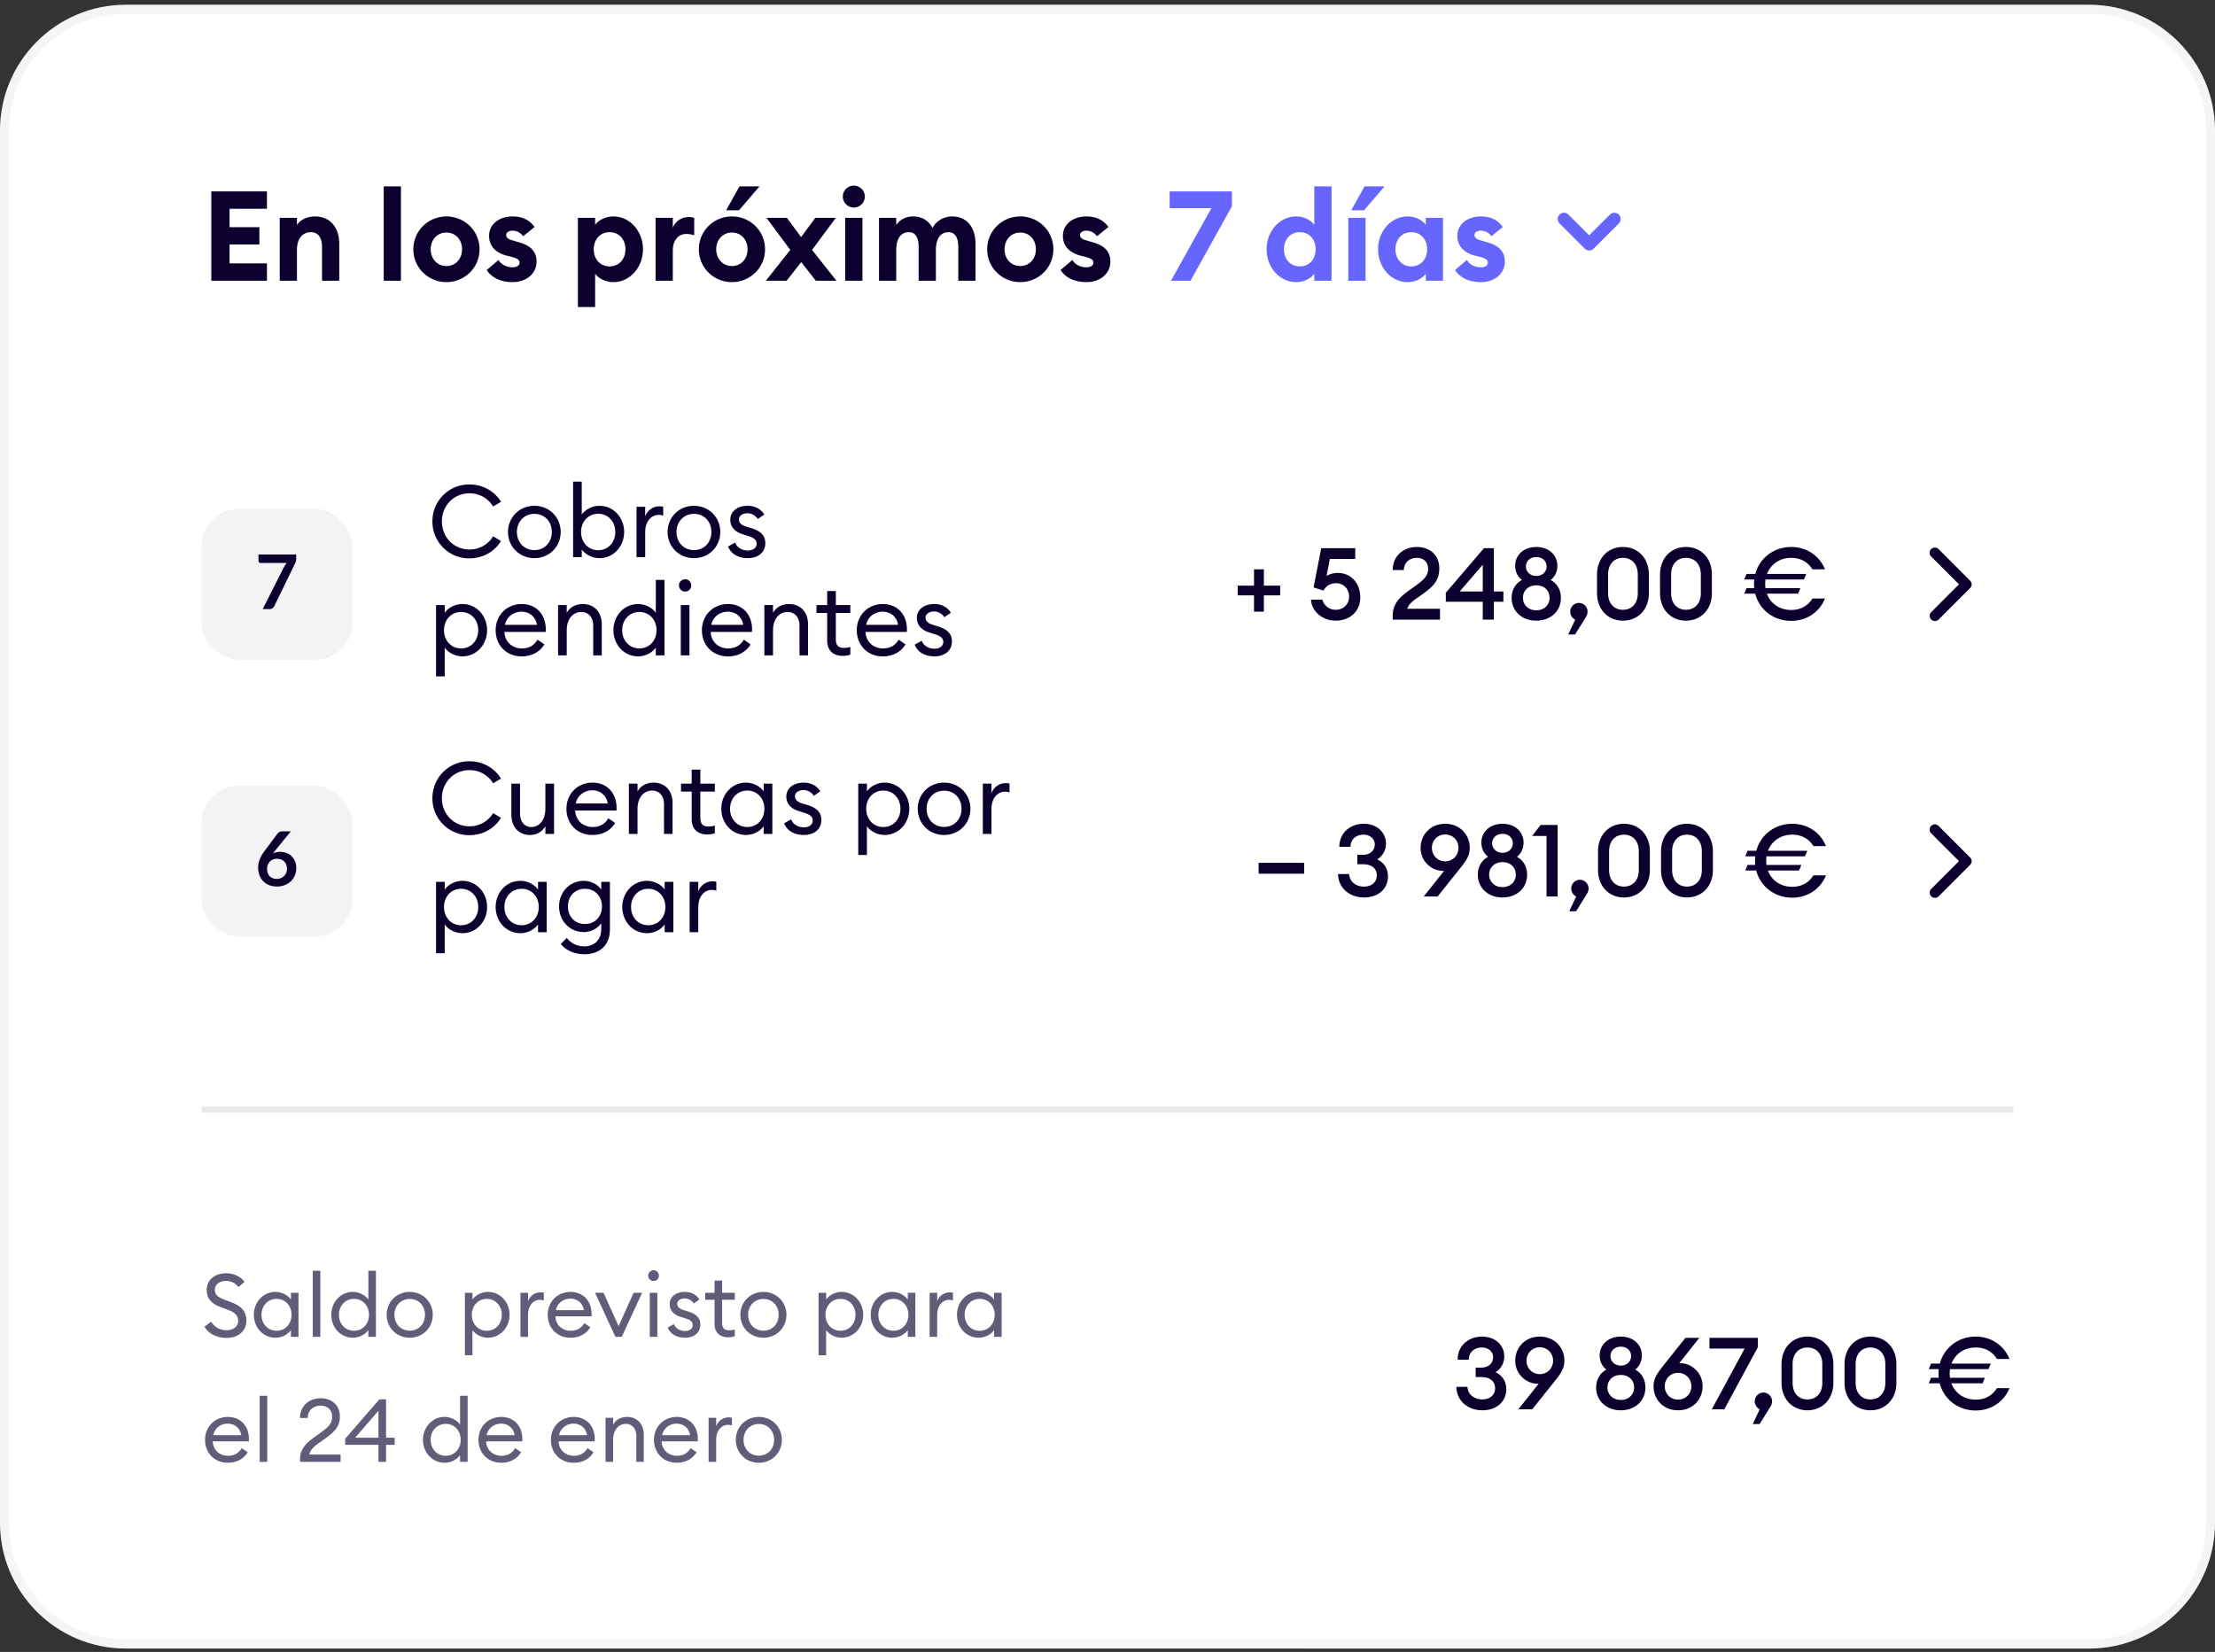 <svg xmlns="http://www.w3.org/2000/svg" width="248" height="185" fill="none"><rect width="100%" height="100%" fill="#333333" stroke="none"/><path fill="#fff" d="M0 14.622C0 6.84 6.309.532 14.09.532H233.91C241.691.531 248 6.84 248 14.621v155.909c0 7.782-6.309 14.091-14.091 14.091H14.091C6.309 184.622 0 178.313 0 170.531V14.622Z"/><path stroke="#ADADAD" stroke-opacity=".12" d="M.5 14.622c0-7.506 6.085-13.59 13.59-13.59H233.91c7.506 0 13.591 6.084 13.591 13.59v155.909c0 7.506-6.085 13.591-13.591 13.591H14.091C6.585 184.122.5 178.037.5 170.531V14.622Z"/><g clip-path="url(#a)"><path fill="#0B002E" d="M23.659 31.44V21.436h6.228v1.944h-4.185v2.058h3.34v1.944h-3.34v2.114h4.185v1.944h-6.228Zm7.66 0v-7.045h1.93v.803c.367-.564 1.1-.958 2.015-.958 1.705 0 2.72 1.24 2.72 3.072v4.128h-1.93v-3.804c0-1.015-.437-1.635-1.24-1.635-.888 0-1.565.648-1.565 2.001v3.438h-1.93Zm11.642 0V20.872h1.93V31.44h-1.93Zm10.73-3.522c0 2.057-1.662 3.677-3.706 3.677-2.043 0-3.705-1.62-3.705-3.677 0-2.058 1.662-3.678 3.706-3.678 2.043 0 3.705 1.62 3.705 3.678Zm-5.467 0c0 1.085.747 1.874 1.762 1.874 1.014 0 1.747-.79 1.747-1.874 0-1.085-.733-1.874-1.747-1.874-1.015 0-1.762.789-1.762 1.874Zm11.85 1.38c0 1.367-1.17 2.297-2.678 2.297-1.24 0-2.297-.436-2.903-1.352l1.325-1.128c.31.522.901.818 1.578.818.394 0 .775-.155.775-.508 0-.296-.17-.465-.944-.676l-.522-.127c-1.296-.338-1.972-1.17-1.944-2.254.028-1.297 1.155-2.128 2.649-2.128 1.07 0 1.902.409 2.438 1.184l-1.269 1.028c-.324-.408-.732-.62-1.197-.62-.338 0-.705.155-.705.48 0 .21.099.45.69.605l.663.197c1.268.339 2.043.959 2.043 2.185Zm4.628 5.087v-9.99h1.93v.79c.325-.452 1.072-.945 2.044-.945 1.874 0 3.311 1.677 3.311 3.678 0 2-1.437 3.677-3.311 3.677-.972 0-1.72-.493-2.043-.944v3.734h-1.93Zm5.327-6.467c0-1.1-.719-1.917-1.776-1.917s-1.775.818-1.775 1.917c0 1.099.718 1.916 1.775 1.916s1.776-.817 1.776-1.916Zm3.37 3.522v-7.045h1.93v1.127c.24-.69.959-1.212 1.748-1.212.197 0 .408.015.648.085v1.959a2.655 2.655 0 0 0-.874-.155c-.916 0-1.522.718-1.522 1.874v3.367H73.4Zm7.904-7.89 1.494-2.678h2.24l-2.296 2.677h-1.438Zm4.354 4.368c0 2.057-1.662 3.677-3.706 3.677-2.043 0-3.705-1.62-3.705-3.677 0-2.058 1.662-3.678 3.706-3.678 2.043 0 3.705 1.62 3.705 3.678Zm-5.467 0c0 1.085.747 1.874 1.761 1.874 1.015 0 1.748-.79 1.748-1.874 0-1.085-.733-1.874-1.748-1.874-1.014 0-1.76.789-1.76 1.874Zm5.559 3.522 2.734-3.452-2.664-3.593h2.283l1.592 2.156 1.593-2.156h2.296l-2.663 3.593 2.734 3.452h-2.31l-1.635-2.085-1.635 2.085h-2.325Zm11.08-9.426a1.23 1.23 0 0 1-1.24 1.226c-.662 0-1.225-.55-1.225-1.226 0-.677.563-1.226 1.226-1.226.69 0 1.24.55 1.24 1.226Zm-2.197 9.426v-7.045h1.93v7.045h-1.93Zm3.784 0v-7.045h1.93v.803c.381-.55 1.015-.958 1.874-.958 1.029 0 1.762.48 2.184 1.296.437-.873 1.381-1.296 2.185-1.296 1.676 0 2.635 1.212 2.635 3.114v4.086h-1.931v-3.762c0-1.043-.338-1.677-1.099-1.677-.831 0-1.409.648-1.409 2.001v3.438h-1.931v-3.762c0-1.043-.338-1.677-1.099-1.677-.831 0-1.409.648-1.409 2.001v3.438h-1.93Zm19.524-3.522c0 2.057-1.663 3.677-3.706 3.677s-3.706-1.62-3.706-3.677c0-2.058 1.663-3.678 3.706-3.678s3.706 1.62 3.706 3.678Zm-5.467 0c0 1.085.746 1.874 1.761 1.874 1.014 0 1.747-.79 1.747-1.874 0-1.085-.733-1.874-1.747-1.874-1.015 0-1.761.789-1.761 1.874Zm11.848 1.38c0 1.367-1.169 2.297-2.677 2.297-1.24 0-2.297-.436-2.903-1.352l1.325-1.128c.31.522.902.818 1.578.818.395 0 .775-.155.775-.508 0-.296-.169-.465-.944-.676l-.521-.127c-1.297-.338-1.973-1.17-1.945-2.254.028-1.297 1.156-2.128 2.649-2.128 1.071 0 1.903.409 2.438 1.184l-1.268 1.028c-.324-.408-.733-.62-1.198-.62-.338 0-.704.155-.704.48 0 .21.098.45.69.605l.662.197c1.268.339 2.043.959 2.043 2.185Z"/><path fill="#66F" d="M133.295 31.44h-2.184l4.523-8.13h-4.678v-1.874h6.975v1.663l-4.636 8.341Zm8.518-3.522c0-2.001 1.438-3.678 3.312-3.678.972 0 1.719.493 2.029.944v-4.312h1.93V31.44h-1.93v-.789c-.31.451-1.057.944-2.029.944-1.874 0-3.312-1.676-3.312-3.677Zm5.496 0c0-1.1-.719-1.917-1.776-1.917-1.056 0-1.775.818-1.775 1.917 0 1.099.719 1.916 1.775 1.916 1.057 0 1.776-.817 1.776-1.916Zm3.976-4.369 1.494-2.677h2.24l-2.297 2.677h-1.437Zm-.324 7.891v-7.045h1.93v7.045h-1.93Zm3.333-3.522c0-2.001 1.438-3.678 3.312-3.678.972 0 1.719.493 2.029.944v-.789h1.93v7.045h-1.93v-.789c-.31.451-1.057.944-2.029.944-1.874 0-3.312-1.676-3.312-3.677Zm5.496 0c0-1.1-.719-1.917-1.776-1.917s-1.775.818-1.775 1.917c0 1.099.718 1.916 1.775 1.916s1.776-.817 1.776-1.916Zm8.696 1.38c0 1.367-1.169 2.297-2.677 2.297-1.24 0-2.297-.436-2.903-1.352l1.325-1.128c.31.522.902.818 1.578.818.395 0 .775-.155.775-.508 0-.296-.169-.465-.944-.676l-.521-.127c-1.297-.338-1.973-1.17-1.945-2.254.028-1.297 1.156-2.128 2.649-2.128 1.071 0 1.903.409 2.438 1.184l-1.268 1.028c-.324-.408-.733-.62-1.198-.62-.338 0-.704.155-.704.48 0 .21.098.45.69.605l.662.197c1.268.339 2.043.959 2.043 2.185ZM177.937 28.054a.724.724 0 0 1-.501-.205l-2.822-2.821a.703.703 0 1 1 .995-.995l2.321 2.32 2.321-2.32a.703.703 0 1 1 .995.995l-2.822 2.821a.668.668 0 0 1-.487.205Z"/></g><path fill="#0B002E" d="M48.416 58.393a4.104 4.104 0 0 1 4.137-4.137c1.522 0 2.819.755 3.54 1.939l-.88.53a3.06 3.06 0 0 0-2.66-1.477c-1.747 0-3.077 1.387-3.077 3.145 0 1.759 1.33 3.145 3.077 3.145a3.06 3.06 0 0 0 2.66-1.476l.88.53c-.722 1.183-2.018 1.938-3.54 1.938a4.104 4.104 0 0 1-4.137-4.137Zm14.36 1.184c0 1.623-1.25 2.93-2.942 2.93-1.702 0-2.953-1.307-2.953-2.93 0-1.623 1.251-2.931 2.953-2.931 1.691 0 2.942 1.308 2.942 2.93Zm-4.903 0c0 1.127.789 2.029 1.961 2.029 1.173 0 1.95-.902 1.95-2.03 0-1.126-.777-2.028-1.95-2.028-1.172 0-1.961.902-1.961 2.029Zm7.264 1.95v.868h-.97V53.94h.97v3.687c.372-.541 1.139-.981 1.984-.981 1.567 0 2.762 1.319 2.762 2.93 0 1.613-1.195 2.932-2.762 2.932-.845 0-1.612-.44-1.984-.981Zm3.754-1.95c0-1.139-.778-2.04-1.916-2.04-1.139 0-1.916.901-1.916 2.04 0 1.138.777 2.04 1.916 2.04 1.138 0 1.916-.902 1.916-2.04Zm2.377 2.818v-5.636h.97v1.093c.225-.721.924-1.15 1.578-1.15.147 0 .282.012.44.045v1.004a1.416 1.416 0 0 0-.53-.09c-.71 0-1.488.62-1.488 1.938v2.796h-.97Zm9.375-2.818c0 1.623-1.251 2.93-2.942 2.93-1.702 0-2.953-1.307-2.953-2.93 0-1.623 1.25-2.931 2.953-2.931 1.69 0 2.942 1.308 2.942 2.93Zm-4.903 0c0 1.127.789 2.029 1.961 2.029 1.172 0 1.95-.902 1.95-2.03 0-1.126-.778-2.028-1.95-2.028s-1.961.902-1.961 2.029Zm9.947 1.24c0 1.082-.834 1.69-1.961 1.69-1.003 0-1.871-.428-2.21-1.307l.79-.44c.203.575.811.891 1.431.891.541 0 .98-.27.98-.755 0-.406-.247-.654-.98-.88l-.563-.18c-.925-.27-1.41-.857-1.41-1.646.012-.97.857-1.544 1.94-1.544.834 0 1.487.35 1.86.98l-.722.497c-.248-.361-.631-.643-1.172-.643-.474 0-.936.26-.936.677 0 .338.18.62.8.811l.62.192c.97.293 1.533.8 1.533 1.657ZM48.822 75.75v-7.992h.97v.868c.371-.541 1.138-.981 1.983-.981 1.567 0 2.762 1.319 2.762 2.93 0 1.613-1.195 2.932-2.761 2.932-.846 0-1.613-.44-1.985-.981v3.224h-.969Zm4.723-5.174c0-1.139-.778-2.04-1.916-2.04-1.139 0-1.916.901-1.916 2.04 0 1.138.777 2.04 1.916 2.04 1.139 0 1.916-.902 1.916-2.04Zm1.949 0c0-1.646 1.217-2.931 2.93-2.931 1.478 0 2.672 1.026 2.684 2.83 0 .1 0 .168-.011.293h-4.622c.033 1.06.834 1.848 1.95 1.848.868 0 1.409-.383 1.758-.98l.767.53c-.507.822-1.364 1.34-2.536 1.34-1.748 0-2.92-1.273-2.92-2.93Zm2.897-2.074c-.845 0-1.668.54-1.849 1.476h3.574c-.136-.924-.868-1.476-1.725-1.476Zm4.093 4.892v-5.636h.97v.868c.382-.665 1.059-.981 1.792-.981 1.262 0 2.13.88 2.13 2.277v3.472h-.958V70.07c0-.947-.541-1.533-1.33-1.533-.913 0-1.635.743-1.635 2.062v2.796h-.97Zm6.198-2.818c0-1.612 1.184-2.931 2.762-2.931.845 0 1.612.44 1.984.98V64.94h.97v8.455h-.97v-.868c-.372.541-1.139.98-1.984.98-1.578 0-2.762-1.318-2.762-2.93Zm4.825 0c0-1.139-.778-2.04-1.916-2.04-1.14 0-1.928.901-1.928 2.04 0 1.138.789 2.04 1.928 2.04 1.138 0 1.916-.902 1.916-2.04Zm3.888-5.016a.674.674 0 0 1-.677.687.693.693 0 0 1-.699-.688.7.7 0 0 1 .7-.687.68.68 0 0 1 .676.688Zm-1.173 7.834v-5.636h.97v5.636h-.97Zm2.368-2.818c0-1.646 1.217-2.931 2.93-2.931 1.477 0 2.672 1.026 2.684 2.83 0 .1 0 .168-.012.293h-4.621c.033 1.06.834 1.848 1.95 1.848.868 0 1.409-.383 1.758-.98l.767.53c-.508.822-1.364 1.34-2.537 1.34-1.747 0-2.92-1.273-2.92-2.93Zm2.897-2.074c-.846 0-1.668.54-1.849 1.476h3.574c-.136-.924-.868-1.476-1.725-1.476Zm4.093 4.892v-5.636h.969v.868c.383-.665 1.06-.981 1.792-.981 1.263 0 2.13.88 2.13 2.277v3.472h-.957V70.07c0-.947-.541-1.533-1.33-1.533-.914 0-1.635.743-1.635 2.062v2.796h-.97Zm9.627-.079a2.698 2.698 0 0 1-.868.135c-.981 0-1.725-.552-1.725-1.724v-3.078h-1.195v-.89h1.195v-1.567h.97v1.567h1.623v.89h-1.624v2.954c0 .721.327.958.936.958.237 0 .507-.045.688-.113v.868Zm.721-2.74c0-1.645 1.218-2.93 2.931-2.93 1.477 0 2.672 1.026 2.683 2.83 0 .1 0 .168-.011.293h-4.622c.034 1.06.834 1.848 1.95 1.848.868 0 1.409-.383 1.759-.98l.766.53c-.507.822-1.364 1.34-2.536 1.34-1.748 0-2.92-1.273-2.92-2.93Zm2.897-2.073c-.845 0-1.668.54-1.849 1.476h3.574c-.135-.924-.868-1.476-1.725-1.476Zm7.757 3.314c0 1.082-.835 1.69-1.962 1.69-1.003 0-1.871-.428-2.209-1.307l.789-.44c.203.575.811.891 1.431.891.541 0 .981-.27.981-.755 0-.406-.248-.654-.981-.88l-.563-.18c-.925-.27-1.409-.857-1.409-1.646.011-.97.856-1.544 1.939-1.544.834 0 1.488.35 1.86.98l-.722.497c-.248-.361-.631-.643-1.172-.643-.474 0-.936.26-.936.676 0 .339.18.62.8.812l.62.192c.97.293 1.534.8 1.534 1.657ZM138.578 66.678v-1.093h1.826v-1.826h1.105v1.826h1.826v1.093h-1.826v1.826h-1.105v-1.826h-1.826Zm8.211.474h1.274c.158.654.755 1.138 1.488 1.138.902 0 1.499-.665 1.499-1.488 0-.834-.608-1.488-1.465-1.488-.654 0-1.139.327-1.398.823l-1.116-.35.857-4.396h3.81v1.207h-2.841l-.372 1.916c.293-.203.733-.35 1.252-.35 1.521 0 2.525 1.173 2.525 2.762 0 1.5-1.139 2.582-2.751 2.582-1.454 0-2.717-1.026-2.762-2.356Zm14.439 1.026v1.217h-5.298v-.45c0-1.76 1.454-2.526 2.626-3.394.823-.597 1.342-1.048 1.342-1.86 0-.71-.485-1.217-1.274-1.217-.801 0-1.432.518-1.443 1.364h-1.251c0-1.545 1.183-2.582 2.705-2.582 1.341 0 2.514.812 2.514 2.401 0 1.274-.598 1.962-1.77 2.807-.721.541-1.612.992-1.815 1.714h3.664Zm4.787 1.217v-2.007h-4.138v-1.003l4.273-4.994h1.105v4.848h1.07v1.15h-1.07v2.006h-1.24Zm0-3.156V63.24l-2.582 2.999h2.582Zm8.747.732c0 1.477-1.15 2.537-2.762 2.537-1.578 0-2.75-1.06-2.75-2.537 0-.924.428-1.623 1.149-2.017-.484-.372-.755-.936-.755-1.59 0-1.217.981-2.108 2.356-2.108 1.409 0 2.367.89 2.367 2.108 0 .654-.27 1.218-.744 1.59.722.394 1.139 1.093 1.139 2.017Zm-3.912-3.528c0 .575.474 1.06 1.15 1.06.71 0 1.161-.485 1.161-1.06 0-.597-.451-1.06-1.161-1.06-.676 0-1.15.463-1.15 1.06Zm-.338 3.506c0 .755.575 1.398 1.488 1.398.947 0 1.499-.643 1.499-1.398 0-.767-.552-1.398-1.488-1.398-.924 0-1.499.631-1.499 1.398Zm7.047 2.164-1.206 1.94h-.767l.778-1.658a.993.993 0 0 1-.553-.89c0-.53.429-.981.97-.981.541 0 .969.45.969.98 0 .226-.079.429-.191.61Zm7.054-2.683c0 1.804-1.206 3.078-2.908 3.078-1.691 0-2.897-1.274-2.897-3.078v-2.096c0-1.804 1.206-3.078 2.897-3.078 1.702 0 2.908 1.274 2.908 3.078v2.096Zm-4.565 0c0 1.173.688 1.86 1.657 1.86.981 0 1.668-.687 1.668-1.86v-2.096c0-1.162-.687-1.86-1.668-1.86-.969 0-1.657.699-1.657 1.86v2.096Zm11.622 0c0 1.804-1.206 3.078-2.909 3.078-1.69 0-2.897-1.274-2.897-3.078v-2.096c0-1.804 1.207-3.078 2.897-3.078 1.703 0 2.909 1.274 2.909 3.078v2.096Zm-4.566 0c0 1.173.688 1.86 1.657 1.86.981 0 1.669-.687 1.669-1.86v-2.096c0-1.162-.688-1.86-1.669-1.86-.969 0-1.657.699-1.657 1.86v2.096Zm8.188.057.259-.62h.857c-.011-.158-.023-.316-.023-.474 0-.169.012-.338.023-.496h-1.116l.259-.62h.981c.473-1.78 2.063-3.02 4.013-3.02 1.714 0 3.156.946 3.788 2.502h-1.409c-.508-.834-1.342-1.285-2.379-1.285-1.296 0-2.3.732-2.705 1.803h4.396l-.259.62h-4.306a3.477 3.477 0 0 0 0 .97h3.9l-.248.62h-3.495c.395 1.093 1.409 1.826 2.717 1.826 1.037 0 1.871-.451 2.379-1.285h1.409c-.632 1.555-2.074 2.502-3.788 2.502-1.961 0-3.562-1.24-4.024-3.043h-1.229ZM216.23 69.378a.586.586 0 0 1 0-.829l3.106-3.109-3.106-3.109a.586.586 0 1 1 .828-.829l3.523 3.527c.229.229.229.6 0 .828l-3.523 3.526a.59.59 0 0 1-.828-.005Z"/><rect width="16.909" height="16.909" x="22.545" y="56.986" fill="#0B002E" fill-opacity=".05" rx="4.227"/><path fill="#0B002E" d="M33.164 62.1v.453a1.065 1.065 0 0 1-.127.537l-2.316 4.768a.735.735 0 0 1-.203.254.558.558 0 0 1-.351.101h-.757l2.363-4.67c.054-.097.106-.184.157-.263.053-.082.112-.16.177-.232h-2.925a.231.231 0 0 1-.17-.072.231.231 0 0 1-.071-.17v-.705h4.223ZM48.416 89.393a4.104 4.104 0 0 1 4.137-4.137c1.522 0 2.819.755 3.54 1.939l-.88.53a3.06 3.06 0 0 0-2.66-1.477c-1.747 0-3.077 1.387-3.077 3.145 0 1.759 1.33 3.145 3.077 3.145a3.06 3.06 0 0 0 2.66-1.476l.88.53c-.722 1.183-2.018 1.938-3.54 1.938a4.104 4.104 0 0 1-4.137-4.137Zm8.837 1.826v-3.46h.97v3.314c0 .947.495 1.544 1.273 1.544.88 0 1.567-.766 1.567-2.063V87.76h.97v5.636h-.97v-.868c-.372.654-1.026.98-1.736.98-1.24 0-2.074-.89-2.074-2.288Zm6.167-.642c0-1.646 1.218-2.931 2.931-2.931 1.477 0 2.672 1.026 2.683 2.83 0 .1 0 .168-.011.293H64.4c.034 1.06.834 1.848 1.95 1.848.868 0 1.41-.383 1.758-.98l.767.53c-.507.822-1.364 1.34-2.536 1.34-1.748 0-2.92-1.273-2.92-2.93Zm2.897-2.074c-.845 0-1.668.54-1.849 1.476h3.574c-.135-.924-.868-1.476-1.725-1.476Zm4.093 4.892v-5.636h.97v.868c.383-.665 1.059-.981 1.792-.981 1.262 0 2.13.88 2.13 2.277v3.472h-.958V90.07c0-.947-.541-1.533-1.33-1.533-.913 0-1.635.743-1.635 2.062v2.796h-.97Zm9.627-.079a2.697 2.697 0 0 1-.868.135c-.981 0-1.725-.552-1.725-1.724v-3.078h-1.195v-.89h1.195v-1.567h.97v1.567h1.623v.89h-1.624v2.954c0 .721.327.958.936.958.237 0 .507-.045.688-.113v.868Zm.721-2.74c0-1.611 1.184-2.93 2.762-2.93.846 0 1.612.44 1.984.98v-.867h.97v5.636h-.97v-.868c-.372.541-1.138.98-1.984.98-1.578 0-2.761-1.318-2.761-2.93Zm4.825 0c0-1.138-.778-2.04-1.916-2.04-1.139 0-1.928.902-1.928 2.04 0 1.14.79 2.041 1.928 2.041s1.916-.902 1.916-2.04Zm6.38 1.24c0 1.083-.835 1.692-1.962 1.692-1.004 0-1.872-.429-2.21-1.308l.79-.44c.202.575.811.891 1.431.891.541 0 .98-.27.98-.755 0-.406-.247-.654-.98-.88l-.564-.18c-.924-.27-1.409-.857-1.409-1.646.012-.97.857-1.544 1.94-1.544.833 0 1.487.35 1.86.98l-.722.497c-.248-.361-.632-.643-1.173-.643-.473 0-.935.26-.935.676 0 .339.18.62.8.812l.62.192c.97.293 1.533.8 1.533 1.657Zm4.13 3.935v-7.992h.97v.868c.371-.541 1.138-.981 1.983-.981 1.567 0 2.762 1.319 2.762 2.93 0 1.613-1.195 2.932-2.762 2.932-.845 0-1.612-.44-1.984-.981v3.224h-.97Zm4.723-5.174c0-1.139-.778-2.04-1.916-2.04-1.139 0-1.917.901-1.917 2.04 0 1.138.778 2.04 1.916 2.04 1.139 0 1.917-.902 1.917-2.04Zm7.833 0c0 1.623-1.251 2.93-2.942 2.93-1.703 0-2.954-1.307-2.954-2.93 0-1.623 1.251-2.931 2.954-2.931 1.691 0 2.942 1.308 2.942 2.93Zm-4.904 0c0 1.127.789 2.029 1.962 2.029 1.172 0 1.95-.902 1.95-2.03 0-1.126-.778-2.028-1.95-2.028-1.173 0-1.962.902-1.962 2.029Zm6.295 2.818v-5.636h.97v1.093c.225-.721.924-1.15 1.578-1.15.147 0 .282.012.44.045v1.004a1.421 1.421 0 0 0-.53-.09c-.71 0-1.488.62-1.488 1.938v2.796h-.97Zm-61.218 13.356v-7.992h.97v.868c.371-.541 1.138-.981 1.983-.981 1.567 0 2.762 1.319 2.762 2.931s-1.195 2.931-2.761 2.931c-.846 0-1.613-.44-1.985-.981v3.224h-.969Zm4.723-5.174c0-1.139-.778-2.04-1.916-2.04-1.139 0-1.916.901-1.916 2.04 0 1.138.777 2.04 1.916 2.04 1.139 0 1.916-.902 1.916-2.04Zm1.949 0c0-1.612 1.184-2.931 2.762-2.931.845 0 1.612.44 1.984.98v-.867h.97v5.636h-.97v-.868c-.372.541-1.139.981-1.984.981-1.578 0-2.762-1.319-2.762-2.931Zm4.825 0c0-1.139-.778-2.04-1.917-2.04-1.138 0-1.927.901-1.927 2.04 0 1.138.789 2.04 1.927 2.04 1.139 0 1.917-.902 1.917-2.04Zm7.968 2.491c0 1.883-1.24 2.796-2.852 2.796-1.217 0-2.164-.519-2.649-1.15l.676-.676c.451.574 1.105.946 1.973.946.958 0 1.883-.597 1.883-1.95v-.642c-.384.563-1.128.992-1.962.992-1.567 0-2.762-1.263-2.762-2.875 0-1.6 1.195-2.863 2.762-2.863.834 0 1.578.417 1.962.98v-.867h.97v5.309Zm-4.7-2.559c0 1.139.777 1.973 1.904 1.973 1.128 0 1.906-.834 1.906-1.973 0-1.127-.778-1.972-1.906-1.972-1.127 0-1.905.845-1.905 1.972Zm6.086.068c0-1.612 1.183-2.931 2.762-2.931.845 0 1.612.44 1.984.98v-.867h.97v5.636h-.97v-.868c-.372.541-1.139.981-1.984.981-1.579 0-2.762-1.319-2.762-2.931Zm4.825 0c0-1.139-.778-2.04-1.917-2.04-1.138 0-1.927.901-1.927 2.04 0 1.138.789 2.04 1.927 2.04 1.139 0 1.917-.902 1.917-2.04Zm2.715 2.818v-5.636h.97v1.093c.225-.721.924-1.15 1.578-1.15.146 0 .282.012.44.045v1.004a1.416 1.416 0 0 0-.53-.09c-.71 0-1.489.619-1.489 1.938v2.796h-.969ZM140.922 97.847V96.63h5.095v1.217h-5.095Zm14.48.294c0 1.409-1.093 2.367-2.683 2.367-1.567 0-2.874-1.015-2.908-2.627h1.24c.067.88.766 1.41 1.668 1.41.801 0 1.421-.452 1.432-1.23 0-.845-.62-1.273-1.545-1.273h-.631v-1.06h.631c.79 0 1.308-.473 1.319-1.138.012-.666-.552-1.116-1.251-1.116-.823 0-1.465.507-1.465 1.364h-1.252c0-1.612 1.274-2.582 2.717-2.582 1.488 0 2.514.947 2.503 2.255 0 .778-.451 1.42-.981 1.736.699.304 1.206.98 1.206 1.894Zm4.006 2.254 2.277-2.863h-.124c-1.274 0-2.503-1.071-2.503-2.57 0-1.511 1.127-2.706 2.751-2.706 1.623 0 2.75 1.195 2.75 2.694 0 .834-.372 1.387-.913 2.086l-2.683 3.359h-1.555Zm.913-5.445c0 .834.631 1.51 1.488 1.51.856 0 1.488-.675 1.488-1.51 0-.823-.632-1.499-1.488-1.499-.857 0-1.488.676-1.488 1.5Zm10.658 3.021c0 1.477-1.15 2.537-2.762 2.537-1.578 0-2.751-1.06-2.751-2.537 0-.924.429-1.623 1.15-2.017-.485-.372-.755-.936-.755-1.59 0-1.217.98-2.108 2.356-2.108 1.409 0 2.367.89 2.367 2.108 0 .654-.271 1.218-.744 1.59.721.394 1.139 1.093 1.139 2.017Zm-3.912-3.528c0 .575.473 1.06 1.15 1.06.71 0 1.161-.485 1.161-1.06 0-.597-.451-1.06-1.161-1.06-.677 0-1.15.463-1.15 1.06Zm-.338 3.506c0 .755.575 1.398 1.488 1.398.947 0 1.499-.643 1.499-1.398 0-.767-.552-1.398-1.488-1.398-.924 0-1.499.631-1.499 1.398Zm6.426 2.446V93.62h-1.612l.947-1.229h1.905v8.004h-1.24Zm4.517-.282-1.206 1.939h-.766l.777-1.657a.992.992 0 0 1-.552-.89c0-.53.428-.981.97-.981.541 0 .969.45.969.98 0 .226-.079.429-.192.609Zm7.055-2.683c0 1.804-1.206 3.078-2.908 3.078-1.691 0-2.897-1.274-2.897-3.078v-2.096c0-1.804 1.206-3.078 2.897-3.078 1.702 0 2.908 1.274 2.908 3.078v2.096Zm-4.565 0c0 1.173.687 1.86 1.657 1.86.98 0 1.668-.687 1.668-1.86v-2.096c0-1.162-.688-1.86-1.668-1.86-.97 0-1.657.698-1.657 1.86v2.096Zm11.621 0c0 1.804-1.206 3.078-2.908 3.078-1.691 0-2.897-1.274-2.897-3.078v-2.096c0-1.804 1.206-3.078 2.897-3.078 1.702 0 2.908 1.274 2.908 3.078v2.096Zm-4.565 0c0 1.173.688 1.86 1.657 1.86.981 0 1.668-.687 1.668-1.86v-2.096c0-1.162-.687-1.86-1.668-1.86-.969 0-1.657.698-1.657 1.86v2.096Zm8.188.057.259-.62h.857a6.255 6.255 0 0 1-.023-.474c0-.169.011-.338.023-.496h-1.116l.259-.62h.981c.473-1.78 2.063-3.02 4.013-3.02 1.713 0 3.156.946 3.787 2.502h-1.409c-.507-.835-1.341-1.285-2.378-1.285-1.297 0-2.3.732-2.706 1.803h4.397l-.26.62h-4.306a3.429 3.429 0 0 0 0 .97h3.901l-.248.62h-3.495c.395 1.093 1.409 1.826 2.717 1.826 1.037 0 1.871-.451 2.378-1.285h1.409c-.631 1.555-2.074 2.502-3.787 2.502-1.962 0-3.562-1.24-4.025-3.043h-1.228ZM216.23 100.378a.586.586 0 0 1 0-.829l3.106-3.109-3.106-3.109a.586.586 0 1 1 .828-.829l3.523 3.527c.229.229.229.6 0 .828l-3.523 3.526a.59.59 0 0 1-.828-.005Z"/><rect width="16.909" height="16.909" x="22.545" y="87.986" fill="#0B002E" fill-opacity=".05" rx="4.227"/><path fill="#0B002E" d="m30.755 95.32-.212.262a1.862 1.862 0 0 1 .824-.186c.232 0 .456.038.672.114.22.076.413.192.58.347.166.152.3.342.401.57.102.229.152.495.152.8 0 .284-.052.552-.156.803a1.982 1.982 0 0 1-1.124 1.09c-.265.108-.558.161-.88.161-.327 0-.62-.052-.879-.156-.26-.105-.48-.25-.664-.436a1.94 1.94 0 0 1-.422-.676 2.57 2.57 0 0 1-.144-.88c0-.287.058-.581.173-.883.119-.304.3-.62.546-.947l1.458-1.957a.608.608 0 0 1 .22-.173.764.764 0 0 1 .338-.072h.93l-1.813 2.22Zm.236 3.107c.166 0 .319-.028.457-.084a1.089 1.089 0 0 0 .596-.592c.056-.138.084-.288.084-.448 0-.175-.026-.331-.08-.47a.964.964 0 0 0-.583-.579 1.315 1.315 0 0 0-.457-.076c-.166 0-.317.028-.452.085a1.044 1.044 0 0 0-.57.592c-.054.135-.081.281-.081.44 0 .168.022.323.067.464.048.138.117.257.208.355a.984.984 0 0 0 .342.233c.135.053.292.08.47.08Z"/><path stroke="#0B002E" stroke-opacity=".08" stroke-width=".705" d="M22.545 124.27h202.909"/><path fill="#0B002E" fill-opacity=".64" d="m22.9 148.569.74-.553c.375.592.947.957 1.736.957.72 0 1.292-.394 1.292-1.045 0-.563-.355-.937-1.006-1.184l-.927-.355c-1.095-.405-1.588-.977-1.588-1.933 0-1.145.937-1.865 2.19-1.865.878 0 1.608.395 2.042.957l-.671.592c-.355-.424-.79-.691-1.39-.691-.691 0-1.264.385-1.264.967 0 .592.346.858 1.056 1.125l.848.325c1.036.395 1.628.986 1.628 2.022 0 1.194-.927 1.943-2.23 1.943-1.154 0-2.09-.542-2.456-1.262Zm5.521-1.322c0-1.411 1.036-2.565 2.417-2.565.74 0 1.41.385 1.736.859v-.76h.848v4.932h-.848v-.76c-.326.474-.996.859-1.736.859-1.381 0-2.417-1.155-2.417-2.565Zm4.222 0c0-.996-.68-1.785-1.677-1.785-.996 0-1.687.789-1.687 1.785 0 .996.69 1.785 1.687 1.785.996 0 1.677-.789 1.677-1.785Zm2.376 2.466v-7.398h.848v7.398h-.848Zm2.072-2.466c0-1.411 1.035-2.565 2.416-2.565.74 0 1.41.385 1.736.859v-3.226h.848v7.398h-.848v-.76c-.325.474-.996.859-1.736.859-1.38 0-2.416-1.155-2.416-2.565Zm4.221 0c0-.996-.68-1.785-1.677-1.785-.996 0-1.686.789-1.686 1.785 0 .996.69 1.785 1.686 1.785.997 0 1.677-.789 1.677-1.785Zm7.14 0c0 1.42-1.095 2.565-2.574 2.565-1.49 0-2.584-1.145-2.584-2.565s1.094-2.565 2.584-2.565c1.48 0 2.574 1.145 2.574 2.565Zm-4.29 0c0 .986.69 1.775 1.716 1.775s1.706-.789 1.706-1.775c0-.986-.68-1.775-1.706-1.775-1.026 0-1.717.789-1.717 1.775Zm7.887 4.527v-6.993h.848v.76c.326-.474.997-.859 1.736-.859 1.371 0 2.417 1.154 2.417 2.565 0 1.41-1.046 2.565-2.417 2.565-.74 0-1.41-.385-1.736-.859v2.821h-.848Zm4.133-4.527c0-.996-.68-1.785-1.677-1.785-.996 0-1.677.789-1.677 1.785 0 .996.68 1.785 1.677 1.785.996 0 1.677-.789 1.677-1.785Zm2.09 2.466v-4.932h.848v.957c.197-.631.809-1.006 1.38-1.006.129 0 .247.01.386.039v.878a1.244 1.244 0 0 0-.464-.079c-.621 0-1.302.543-1.302 1.697v2.446h-.848Zm3.054-2.466c0-1.44 1.065-2.565 2.564-2.565 1.292 0 2.338.898 2.348 2.476 0 .089 0 .148-.01.257h-4.044c.03.927.73 1.617 1.706 1.617.76 0 1.233-.335 1.539-.858l.67.464c-.443.72-1.193 1.174-2.219 1.174-1.529 0-2.554-1.115-2.554-2.565Zm2.535-1.815c-.74 0-1.46.474-1.618 1.292h3.127c-.119-.809-.76-1.292-1.51-1.292Zm5.042 4.281-2.278-4.932h.947l1.686 3.729 1.687-3.729h.947l-2.278 4.932h-.71Zm4.872-6.855a.59.59 0 0 1-.592.601.606.606 0 0 1-.611-.601c0-.326.276-.602.611-.602.335 0 .592.276.592.602Zm-1.026 6.855v-4.932h.848v4.932h-.848Zm5.662-1.381c0 .947-.73 1.48-1.716 1.48-.878 0-1.637-.375-1.933-1.145l.69-.384c.178.503.71.779 1.253.779.473 0 .858-.237.858-.661 0-.355-.217-.572-.858-.769l-.493-.158c-.81-.237-1.233-.75-1.233-1.44.01-.849.75-1.352 1.696-1.352.73 0 1.302.306 1.628.859l-.632.434c-.217-.316-.552-.563-1.026-.563-.414 0-.818.227-.818.592 0 .296.158.543.7.71l.543.168c.848.256 1.341.7 1.341 1.45Zm3.86 1.312a2.363 2.363 0 0 1-.76.118c-.858 0-1.509-.483-1.509-1.509v-2.693h-1.045v-.779h1.045v-1.371h.849v1.371h1.42v.779h-1.42v2.585c0 .631.285.838.818.838.207 0 .444-.039.602-.099v.76Zm5.78-2.397c0 1.42-1.095 2.565-2.574 2.565-1.49 0-2.585-1.145-2.585-2.565s1.095-2.565 2.585-2.565c1.48 0 2.574 1.145 2.574 2.565Zm-4.29 0c0 .986.69 1.775 1.716 1.775s1.706-.789 1.706-1.775c0-.986-.68-1.775-1.706-1.775-1.026 0-1.717.789-1.717 1.775Zm7.887 4.527v-6.993h.848v.76c.326-.474.997-.859 1.736-.859 1.371 0 2.417 1.154 2.417 2.565 0 1.41-1.046 2.565-2.417 2.565-.74 0-1.41-.385-1.736-.859v2.821h-.848Zm4.133-4.527c0-.996-.68-1.785-1.677-1.785-.996 0-1.677.789-1.677 1.785 0 .996.68 1.785 1.677 1.785.996 0 1.677-.789 1.677-1.785Zm1.705 0c0-1.411 1.036-2.565 2.416-2.565.74 0 1.411.385 1.736.859v-.76h.849v4.932h-.849v-.76c-.325.474-.996.859-1.736.859-1.38 0-2.416-1.155-2.416-2.565Zm4.222 0c0-.996-.681-1.785-1.677-1.785-.997 0-1.687.789-1.687 1.785 0 .996.69 1.785 1.687 1.785.996 0 1.677-.789 1.677-1.785Zm2.375 2.466v-4.932h.849v.957c.197-.631.809-1.006 1.381-1.006.128 0 .246.01.384.039v.878a1.24 1.24 0 0 0-.463-.079c-.622 0-1.302.543-1.302 1.697v2.446h-.849Zm3.064-2.466c0-1.411 1.036-2.565 2.417-2.565.74 0 1.41.385 1.736.859v-.76h.848v4.932h-.848v-.76c-.326.474-.996.859-1.736.859-1.381 0-2.417-1.155-2.417-2.565Zm4.222 0c0-.996-.681-1.785-1.677-1.785s-1.687.789-1.687 1.785c0 .996.691 1.785 1.687 1.785.996 0 1.677-.789 1.677-1.785Zm-88.41 14c0-1.44 1.066-2.565 2.565-2.565 1.292 0 2.338.898 2.348 2.476 0 .089 0 .148-.01.257h-4.044c.03.927.73 1.617 1.706 1.617.76 0 1.233-.335 1.539-.858l.67.464c-.443.72-1.193 1.174-2.219 1.174-1.529 0-2.554-1.115-2.554-2.565Zm2.536-1.815c-.74 0-1.46.474-1.618 1.292h3.127c-.119-.809-.76-1.292-1.51-1.292Zm3.58 4.281v-7.398h.849v7.398h-.848Zm9.058-.819v.819h-4.538v-.335c0-1.5 1.312-2.19 2.348-2.96.809-.601 1.243-.966 1.243-1.785 0-.73-.523-1.213-1.282-1.213-.77 0-1.44.473-1.45 1.381h-.868c0-1.342 1.016-2.21 2.308-2.21 1.164 0 2.16.691 2.16 2.052 0 1.026-.474 1.618-1.618 2.446-.809.592-1.627.996-1.795 1.805h3.492Zm4.24.819v-1.904h-3.728v-.68l3.837-4.419h.74v4.3h.966v.799h-.966v1.904h-.848Zm0-2.703v-3.018l-2.613 3.018h2.614Zm4.986.237c0-1.411 1.035-2.565 2.416-2.565.74 0 1.41.385 1.736.859v-3.226h.848v7.398h-.848v-.76c-.325.474-.996.859-1.736.859-1.38 0-2.416-1.155-2.416-2.565Zm4.221 0c0-.996-.68-1.785-1.676-1.785-.997 0-1.687.789-1.687 1.785 0 .996.69 1.785 1.687 1.785.996 0 1.676-.789 1.676-1.785Zm1.992 0c0-1.44 1.065-2.565 2.564-2.565 1.292 0 2.338.898 2.348 2.476 0 .089 0 .148-.01.257H54.43c.03.927.73 1.617 1.706 1.617.76 0 1.233-.335 1.539-.858l.67.464c-.443.72-1.193 1.174-2.219 1.174-1.529 0-2.554-1.115-2.554-2.565Zm2.534-1.815c-.74 0-1.46.474-1.617 1.292h3.127c-.119-.809-.76-1.292-1.51-1.292Zm5.576 1.815c0-1.44 1.065-2.565 2.565-2.565 1.292 0 2.337.898 2.347 2.476 0 .089 0 .148-.01.257H62.54c.03.927.73 1.617 1.707 1.617.76 0 1.233-.335 1.538-.858l.671.464c-.444.72-1.193 1.174-2.22 1.174-1.528 0-2.554-1.115-2.554-2.565Zm2.535-1.815c-.74 0-1.46.474-1.618 1.292h3.127c-.118-.809-.76-1.292-1.509-1.292Zm3.581 4.281v-4.932h.848v.76c.336-.582.927-.859 1.569-.859 1.104 0 1.864.77 1.864 1.993v3.038h-.838v-2.91c0-.828-.474-1.341-1.164-1.341-.8 0-1.43.651-1.43 1.805v2.446h-.849Zm5.424-2.466c0-1.44 1.065-2.565 2.564-2.565 1.292 0 2.338.898 2.348 2.476 0 .089 0 .148-.01.257H74.08c.03.927.73 1.617 1.706 1.617.76 0 1.233-.335 1.539-.858l.67.464c-.443.72-1.193 1.174-2.219 1.174-1.528 0-2.554-1.115-2.554-2.565Zm2.535-1.815c-.74 0-1.46.474-1.618 1.292h3.127c-.119-.809-.76-1.292-1.51-1.292Zm3.58 4.281v-4.932h.849v.957c.197-.631.809-1.006 1.38-1.006.13 0 .248.01.386.039v.878a1.244 1.244 0 0 0-.464-.079c-.621 0-1.302.543-1.302 1.697v2.446h-.848Zm8.204-2.466c0 1.42-1.095 2.565-2.575 2.565-1.49 0-2.584-1.145-2.584-2.565s1.095-2.565 2.584-2.565c1.48 0 2.575 1.145 2.575 2.565Zm-4.291 0c0 .986.69 1.775 1.716 1.775s1.707-.789 1.707-1.775c0-.986-.68-1.775-1.707-1.775-1.026 0-1.716.789-1.716 1.775Z"/><path fill="#0B002E" d="M168.649 155.572c0 1.409-1.094 2.367-2.683 2.367-1.567 0-2.875-1.015-2.908-2.627h1.24c.067.88.766 1.409 1.668 1.409.8 0 1.42-.45 1.432-1.228 0-.846-.62-1.274-1.545-1.274h-.631v-1.06h.631c.789 0 1.308-.473 1.319-1.138.011-.665-.552-1.116-1.251-1.116-.823 0-1.466.507-1.466 1.364h-1.251c0-1.612 1.274-2.582 2.717-2.582 1.488 0 2.514.947 2.502 2.255a2.05 2.05 0 0 1-.98 1.736c.699.304 1.206.981 1.206 1.894Zm1.352 2.254 2.277-2.863h-.124c-1.273 0-2.502-1.071-2.502-2.57 0-1.511 1.127-2.706 2.75-2.706 1.624 0 2.751 1.195 2.751 2.694 0 .835-.372 1.387-.913 2.086l-2.683 3.359h-1.556Zm.913-5.445c0 .835.632 1.511 1.488 1.511.857 0 1.488-.676 1.488-1.511 0-.822-.631-1.499-1.488-1.499-.856 0-1.488.677-1.488 1.499Zm13.311 3.022c0 1.476-1.15 2.536-2.762 2.536-1.578 0-2.75-1.06-2.75-2.536 0-.925.428-1.624 1.15-2.018-.485-.372-.756-.936-.756-1.59 0-1.217.981-2.108 2.356-2.108 1.41 0 2.368.891 2.368 2.108 0 .654-.271 1.218-.744 1.59.721.394 1.138 1.093 1.138 2.018Zm-3.911-3.529c0 .575.473 1.06 1.149 1.06.711 0 1.162-.485 1.162-1.06 0-.597-.451-1.059-1.162-1.059-.676 0-1.149.462-1.149 1.059Zm-.339 3.506c0 .755.575 1.398 1.488 1.398.947 0 1.5-.643 1.5-1.398 0-.767-.553-1.398-1.488-1.398-.925 0-1.5.631-1.5 1.398Zm10.654-.147c0 1.522-1.116 2.706-2.75 2.706-1.623 0-2.739-1.184-2.739-2.694 0-.823.372-1.376.901-2.074l2.672-3.348h1.556l-2.255 2.84h.124c1.263 0 2.491 1.071 2.491 2.57Zm-4.238.012c0 .834.631 1.499 1.488 1.499s1.499-.665 1.499-1.499c0-.823-.642-1.5-1.499-1.5-.857 0-1.488.677-1.488 1.5Zm6.668 2.581h-1.398l3.675-6.797h-3.934v-1.206h5.411v1.059l-3.754 6.944Zm5.159-.282-1.206 1.939h-.767l.778-1.657a.992.992 0 0 1-.553-.89.98.98 0 0 1 .97-.981c.541 0 .969.451.969.981 0 .225-.079.428-.191.608Zm7.054-2.683c0 1.804-1.206 3.078-2.908 3.078-1.691 0-2.897-1.274-2.897-3.078v-2.096c0-1.804 1.206-3.078 2.897-3.078 1.702 0 2.908 1.274 2.908 3.078v2.096Zm-4.565 0c0 1.173.688 1.86 1.657 1.86.981 0 1.668-.687 1.668-1.86v-2.096c0-1.161-.687-1.86-1.668-1.86-.969 0-1.657.699-1.657 1.86v2.096Zm11.622 0c0 1.804-1.206 3.078-2.909 3.078-1.69 0-2.897-1.274-2.897-3.078v-2.096c0-1.804 1.207-3.078 2.897-3.078 1.703 0 2.909 1.274 2.909 3.078v2.096Zm-4.566 0c0 1.173.688 1.86 1.657 1.86.981 0 1.669-.687 1.669-1.86v-2.096c0-1.161-.688-1.86-1.669-1.86-.969 0-1.657.699-1.657 1.86v2.096Zm8.188.057.259-.62h.857c-.011-.158-.023-.316-.023-.474 0-.169.012-.338.023-.496h-1.116l.259-.62h.981c.473-1.781 2.063-3.021 4.013-3.021 1.714 0 3.156.947 3.788 2.503h-1.409c-.508-.834-1.342-1.285-2.379-1.285-1.296 0-2.3.732-2.705 1.803h4.396l-.259.62h-4.306a3.48 3.48 0 0 0 0 .97h3.9l-.248.62h-3.495c.395 1.093 1.409 1.826 2.717 1.826 1.037 0 1.871-.451 2.379-1.285h1.409c-.632 1.556-2.074 2.502-3.788 2.502-1.961 0-3.562-1.24-4.024-3.043h-1.229Z"/><defs><clipPath id="a"><path fill="#fff" d="M22.545 17.44h163.841v17H22.546z"/></clipPath></defs></svg>